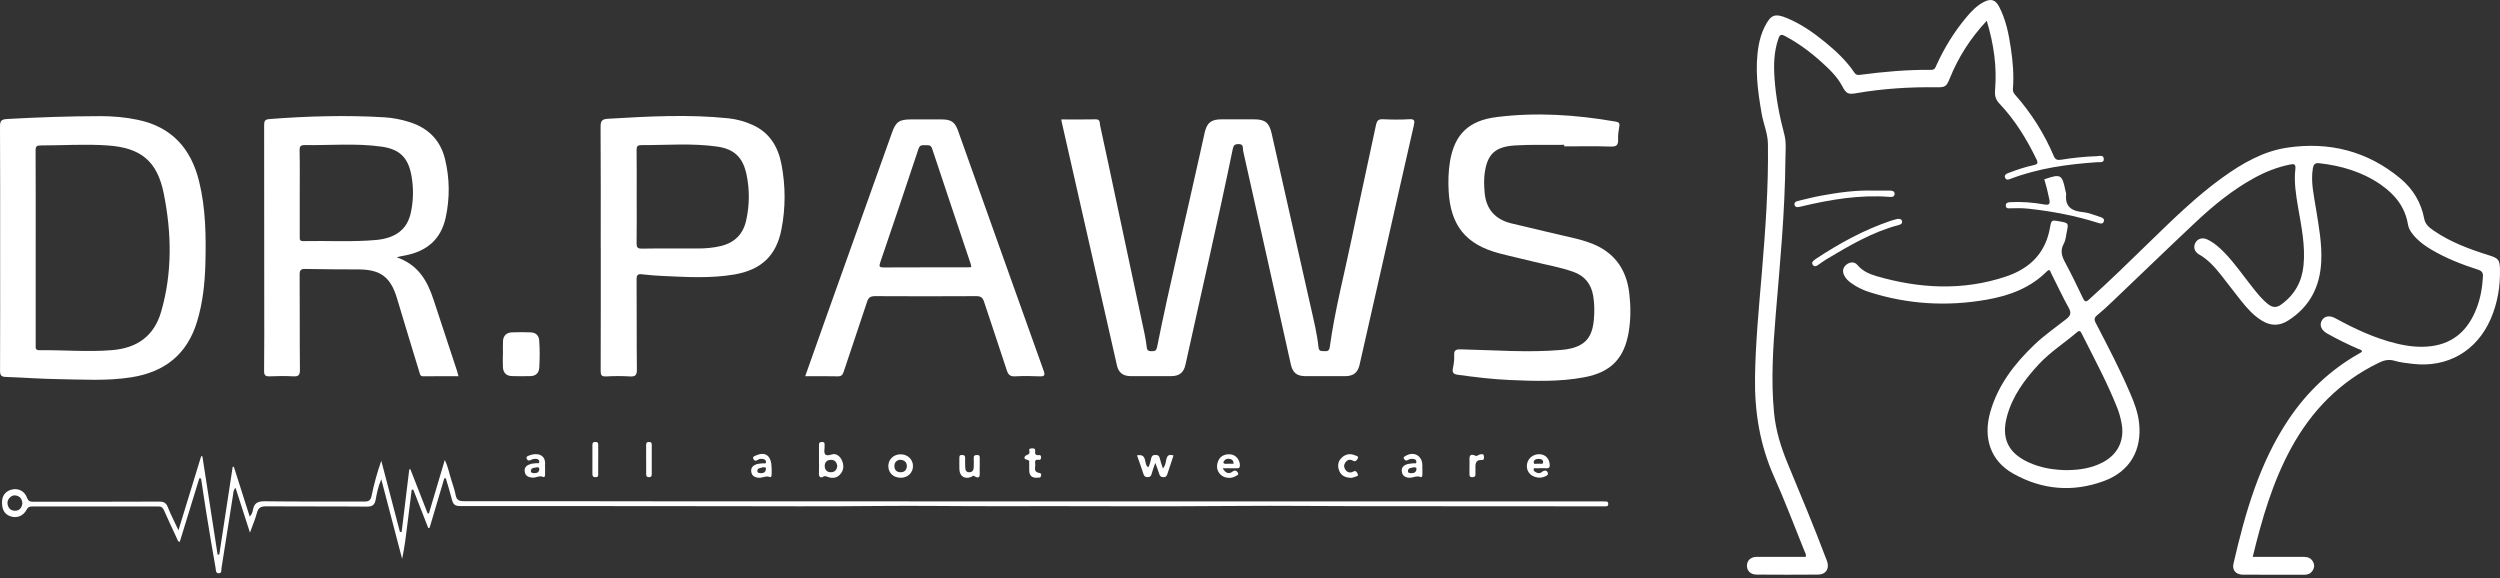 <svg xmlns="http://www.w3.org/2000/svg" width="160" height="37" viewBox="0 0 160 37" fill="none"><rect x="0" y="0" width="160" height="37" fill="#333333" stroke="none"/><path d="M144.172 35.641C145.289 35.641 146.374 35.641 147.462 35.641C147.711 35.641 147.904 35.725 148.03 35.945C148.138 36.14 148.126 36.335 148.006 36.519C147.886 36.702 147.711 36.783 147.492 36.783C146.179 36.783 144.866 36.786 143.553 36.78C143.099 36.777 142.844 36.494 142.943 36.071C143.694 32.823 144.595 29.628 146.488 26.816C147.648 25.094 149.114 23.694 150.923 22.66C150.989 22.624 151.056 22.585 151.119 22.546C151.137 22.534 151.149 22.51 151.167 22.483C151.134 22.369 151.02 22.366 150.935 22.333C150.25 22.038 149.586 21.708 148.937 21.344C148.559 21.131 148.426 20.806 148.598 20.509C148.76 20.227 149.087 20.163 149.457 20.365C150.71 21.05 151.996 21.654 153.393 21.99C154.123 22.165 154.863 22.252 155.611 22.153C157.062 21.963 157.964 21.092 158.483 19.776C158.745 19.115 158.868 18.424 158.907 17.712C158.922 17.453 158.844 17.339 158.592 17.258C157.558 16.927 156.548 16.531 155.611 15.978C155.262 15.771 154.932 15.539 154.646 15.251C154.394 14.995 154.168 14.713 154.108 14.355C153.919 13.232 153.261 12.435 152.36 11.81C151.179 10.996 149.848 10.605 148.435 10.446C148.15 10.413 148.066 10.527 148.021 10.783C147.88 11.651 148.087 12.489 148.219 13.334C148.399 14.466 148.616 15.593 148.559 16.75C148.48 18.352 147.825 19.632 146.446 20.512C145.884 20.87 145.335 20.867 144.776 20.53C144.235 20.206 143.826 19.743 143.438 19.259C142.997 18.709 142.576 18.138 142.137 17.588C141.735 17.084 141.311 16.606 140.734 16.281C140.434 16.113 140.362 15.801 140.506 15.536C140.65 15.275 140.954 15.179 141.26 15.323C141.69 15.524 142.038 15.834 142.366 16.17C143.036 16.861 143.577 17.657 144.172 18.406C144.478 18.79 144.782 19.178 145.178 19.481C145.455 19.692 145.698 19.704 145.996 19.491C146.861 18.866 147.324 18.027 147.426 16.979C147.549 15.72 147.288 14.493 147.077 13.265C146.939 12.456 146.807 11.642 146.903 10.822C146.942 10.473 146.795 10.482 146.548 10.533C145.725 10.701 144.956 11.008 144.226 11.414C142.856 12.171 141.657 13.153 140.524 14.217C138.73 15.9 136.963 17.616 135.181 19.31C134.872 19.608 134.556 19.899 134.223 20.169C134.031 20.326 134.01 20.446 134.127 20.668C134.899 22.153 135.677 23.637 136.335 25.178C136.594 25.779 136.825 26.392 136.9 27.05C137.098 28.796 136.323 30.163 134.668 30.779C132.663 31.524 130.689 31.353 128.829 30.302C127.414 29.502 126.903 28.057 127.375 26.38C127.862 24.653 128.922 23.285 130.196 22.066C130.827 21.462 131.546 20.966 132.231 20.428C132.513 20.206 132.585 20.037 132.396 19.698C131.993 18.971 131.645 18.216 131.269 17.474C131.215 17.369 131.194 17.174 130.996 17.372C129.935 18.433 128.595 18.925 127.156 19.178C124.614 19.626 122.105 19.481 119.638 18.694C119.229 18.562 118.841 18.379 118.49 18.126C118.295 17.985 118.114 17.823 118.015 17.598C117.895 17.33 117.961 17.096 118.186 16.924C118.415 16.75 118.691 16.741 118.875 16.96C119.205 17.351 119.638 17.537 120.097 17.673C122.85 18.472 125.614 18.619 128.367 17.703C129.671 17.267 130.674 16.468 131.08 15.079C131.125 14.923 131.164 14.764 131.194 14.602C131.287 14.07 131.287 14.07 131.825 14.169C132.387 14.274 132.39 14.274 132.276 14.833C132.222 15.091 132.204 15.374 132.08 15.599C131.843 16.035 131.948 16.39 132.165 16.789C132.57 17.543 132.943 18.313 133.312 19.088C133.43 19.334 133.511 19.337 133.706 19.16C135.04 17.961 136.32 16.708 137.603 15.458C139.079 14.025 140.548 12.582 142.222 11.375C143.49 10.461 144.836 9.674 146.407 9.446C149.087 9.055 151.524 9.674 153.622 11.42C154.427 12.09 154.956 12.958 155.151 14.004C155.217 14.361 155.479 14.566 155.746 14.752C156.837 15.506 158.069 15.954 159.322 16.348C159.893 16.528 159.983 16.633 159.998 17.225C160.022 18.322 159.848 19.382 159.412 20.395C158.522 22.468 156.635 23.556 154.394 23.285C154.006 23.24 153.613 23.198 153.24 23.087C152.867 22.976 152.561 23.063 152.233 23.222C149.761 24.421 147.94 26.281 146.636 28.673C145.443 30.858 144.761 33.222 144.172 35.65M132.369 30.085C133.081 30.076 133.862 29.968 134.583 29.587C135.542 29.079 135.972 28.192 135.788 27.129C135.725 26.768 135.629 26.416 135.494 26.077C134.845 24.448 134.013 22.91 133.228 21.347C133.153 21.2 133.093 21.119 132.928 21.263C132.123 21.951 131.221 22.522 130.494 23.303C129.584 24.28 128.799 25.338 128.445 26.654C128.072 28.042 128.514 28.983 129.815 29.584C130.596 29.944 131.422 30.085 132.369 30.091" fill="white"></path><path d="M67.938 7.643C68.683 7.643 69.401 7.655 70.119 7.637C70.435 7.628 70.372 7.871 70.405 8.022C70.759 9.632 71.099 11.246 71.441 12.856C72.048 15.699 72.652 18.541 73.256 21.384C73.316 21.666 73.361 21.955 73.394 22.24C73.421 22.459 73.542 22.477 73.728 22.477C73.926 22.477 74.01 22.429 74.052 22.219C74.864 18.16 75.852 14.139 76.742 10.095C76.862 9.554 76.979 9.013 77.102 8.475C77.249 7.85 77.52 7.64 78.169 7.637C78.863 7.637 79.557 7.637 80.251 7.637C80.963 7.637 81.228 7.847 81.384 8.538C82.222 12.258 83.061 15.975 83.899 19.695C84.088 20.53 84.293 21.363 84.383 22.213C84.413 22.508 84.578 22.459 84.767 22.474C84.987 22.492 85.077 22.426 85.107 22.198C85.431 19.851 86.032 17.559 86.513 15.245C87.015 12.829 87.553 10.422 88.061 8.01C88.121 7.727 88.211 7.616 88.514 7.631C89.067 7.658 89.626 7.664 90.182 7.631C90.54 7.607 90.552 7.727 90.486 8.022C89.921 10.485 89.368 12.955 88.809 15.422C88.211 18.061 87.613 20.699 87.015 23.337C86.904 23.833 86.624 24.07 86.114 24.073C85.254 24.079 84.395 24.079 83.538 24.073C82.995 24.07 82.73 23.851 82.613 23.322C81.597 18.767 80.585 14.208 79.56 9.653C79.524 9.497 79.617 9.223 79.275 9.22C79.043 9.22 78.95 9.284 78.902 9.512C77.95 14.133 76.883 18.73 75.87 23.34C75.762 23.836 75.483 24.067 74.969 24.073C74.097 24.079 73.226 24.079 72.355 24.073C71.874 24.07 71.588 23.848 71.486 23.394C70.296 18.169 69.113 12.94 67.929 7.715C67.929 7.703 67.929 7.691 67.935 7.64" fill="white"></path><path d="M0.009 15.864C0.009 13.28 0.015 10.696 0 8.112C0 7.76 0.054 7.64 0.448 7.616C2.437 7.505 4.429 7.436 6.421 7.433C7.226 7.433 8.032 7.502 8.825 7.67C10.991 8.124 12.223 9.503 12.74 11.597C13.173 13.352 13.191 15.14 13.143 16.928C13.107 18.163 12.975 19.386 12.614 20.578C11.98 22.676 10.544 23.806 8.419 24.145C6.863 24.392 5.297 24.289 3.735 24.265C2.614 24.25 1.493 24.16 0.373 24.124C0.081 24.115 0.003 24.022 0.003 23.73C0.015 21.107 0.009 18.487 0.009 15.864ZM2.284 15.834C2.284 17.913 2.284 19.992 2.284 22.075C2.284 22.246 2.239 22.417 2.527 22.414C4.077 22.393 5.628 22.538 7.178 22.408C8.783 22.276 9.865 21.498 10.312 19.953C11.037 17.459 10.985 14.918 10.484 12.402C10.066 10.305 9.017 9.455 6.884 9.308C5.463 9.208 4.035 9.308 2.608 9.308C2.344 9.308 2.275 9.371 2.278 9.638C2.29 11.705 2.284 13.773 2.284 15.84" fill="white"></path><path d="M25.376 16.462C26.77 16.939 27.353 17.979 27.746 19.178C28.242 20.695 28.747 22.21 29.246 23.727C29.282 23.832 29.306 23.94 29.345 24.079C28.576 24.079 27.831 24.073 27.085 24.082C26.881 24.082 26.875 23.94 26.839 23.814C26.358 22.24 25.877 20.662 25.406 19.085C25.003 17.742 24.357 17.249 22.963 17.243C21.827 17.237 20.691 17.237 19.555 17.213C19.27 17.207 19.174 17.27 19.177 17.576C19.192 19.608 19.174 21.639 19.195 23.667C19.198 24.031 19.084 24.103 18.756 24.085C18.263 24.058 17.77 24.061 17.278 24.085C16.992 24.097 16.896 24.028 16.902 23.721C16.92 22.246 16.911 20.77 16.911 19.295C16.911 15.536 16.911 11.777 16.905 8.021C16.905 7.757 16.941 7.643 17.254 7.619C19.697 7.432 22.142 7.36 24.591 7.507C25.144 7.54 25.691 7.646 26.223 7.817C27.41 8.195 28.188 8.974 28.483 10.188C28.783 11.429 28.795 12.682 28.522 13.935C28.215 15.329 27.305 16.083 25.934 16.347C25.835 16.365 25.736 16.384 25.637 16.404C25.589 16.413 25.541 16.428 25.379 16.468M19.183 12.345C19.183 13.28 19.183 14.211 19.183 15.146C19.183 15.305 19.165 15.434 19.405 15.431C20.959 15.398 22.512 15.497 24.062 15.359C25.331 15.245 26.061 14.674 26.292 13.616C26.463 12.835 26.475 12.039 26.334 11.251C26.13 10.098 25.589 9.548 24.42 9.385C22.788 9.154 21.145 9.307 19.504 9.286C19.249 9.283 19.168 9.355 19.174 9.623C19.195 10.53 19.183 11.438 19.183 12.345Z" fill="white"></path><path d="M51.532 24.079C52.004 22.747 52.46 21.456 52.92 20.166C54.308 16.272 55.699 12.375 57.091 8.481C57.334 7.799 57.553 7.643 58.295 7.643C58.953 7.643 59.609 7.643 60.267 7.643C60.877 7.643 61.117 7.811 61.315 8.367C63.139 13.484 64.957 18.601 66.79 23.715C66.901 24.025 66.85 24.097 66.528 24.085C66.012 24.061 65.492 24.058 64.975 24.085C64.675 24.1 64.536 24.009 64.44 23.715C63.965 22.243 63.458 20.782 62.98 19.313C62.89 19.037 62.761 18.95 62.472 18.953C60.312 18.965 58.151 18.965 55.994 18.953C55.699 18.953 55.579 19.052 55.492 19.316C55.002 20.809 54.489 22.297 53.996 23.79C53.927 24.003 53.842 24.091 53.605 24.085C52.926 24.067 52.247 24.079 51.532 24.079ZM62.166 17.096C62.148 17.011 62.139 16.936 62.117 16.867C61.294 14.415 60.468 11.963 59.654 9.506C59.566 9.238 59.383 9.301 59.206 9.295C59.02 9.289 58.866 9.268 58.782 9.53C57.977 11.96 57.157 14.388 56.33 16.81C56.246 17.062 56.288 17.12 56.553 17.117C58.343 17.108 60.134 17.111 61.928 17.111C62.003 17.111 62.075 17.099 62.169 17.093" fill="white"></path><path d="M38.446 15.855C38.446 13.283 38.455 10.711 38.437 8.139C38.437 7.769 38.5 7.622 38.903 7.601C41.472 7.451 44.041 7.304 46.613 7.571C47.142 7.625 47.653 7.766 48.139 7.983C49.245 8.47 49.798 9.383 50.014 10.516C50.279 11.904 50.282 13.301 50.011 14.686C49.687 16.357 48.722 17.264 47.025 17.562C45.507 17.826 43.981 17.733 42.457 17.664C42.004 17.643 41.55 17.61 41.099 17.556C40.814 17.52 40.739 17.601 40.742 17.892C40.757 19.809 40.739 21.727 40.76 23.641C40.763 24.01 40.669 24.115 40.303 24.091C39.801 24.058 39.293 24.064 38.788 24.091C38.491 24.106 38.44 23.998 38.443 23.728C38.452 21.105 38.449 18.481 38.449 15.861M40.748 12.601C40.748 13.584 40.757 14.569 40.742 15.552C40.739 15.822 40.79 15.918 41.087 15.912C42.274 15.891 43.461 15.906 44.648 15.903C45.141 15.903 45.63 15.864 46.114 15.75C47.001 15.543 47.553 15.002 47.752 14.118C47.971 13.148 47.983 12.165 47.782 11.192C47.553 10.083 47.01 9.539 45.889 9.38C44.284 9.152 42.665 9.293 41.051 9.287C40.796 9.287 40.739 9.371 40.742 9.608C40.754 10.606 40.748 11.601 40.748 12.598" fill="white"></path><path d="M127.156 1.324C126.092 2.46 125.326 3.677 124.779 5.032C124.571 5.543 124.481 5.594 123.94 5.585C122.234 5.564 120.533 5.666 118.85 5.957C118.274 6.056 118.168 6.014 117.895 5.498C117.561 4.876 117.051 4.401 116.534 3.935C115.828 3.301 115.067 2.742 114.223 2.297C114.001 2.18 113.908 2.216 113.823 2.457C113.523 3.31 113.508 4.191 113.574 5.071C113.661 6.267 113.887 7.442 114.196 8.601C114.337 9.13 114.268 9.68 114.265 10.221C114.241 13.541 113.92 16.841 113.646 20.146C113.475 22.231 113.337 24.319 113.538 26.414C113.646 27.556 113.983 28.628 114.418 29.68C115.239 31.669 116.077 33.652 116.834 35.665C116.87 35.759 116.915 35.852 116.942 35.948C117.087 36.411 116.846 36.768 116.359 36.774C115.046 36.786 113.733 36.783 112.42 36.774C112.042 36.774 111.801 36.537 111.804 36.203C111.804 35.873 112.048 35.641 112.426 35.638C113.472 35.632 114.521 35.638 115.566 35.638C115.611 35.47 115.518 35.353 115.47 35.23C114.833 33.655 114.235 32.063 113.541 30.512C112.631 28.478 112.288 26.357 112.321 24.148C112.354 21.913 112.57 19.695 112.757 17.472C112.985 14.719 113.189 11.967 113.147 9.202C113.138 8.547 112.862 7.928 112.748 7.285C112.495 5.828 112.294 4.371 112.558 2.892C112.631 2.481 112.754 2.084 112.94 1.712C113.331 0.936 113.589 0.834 114.382 1.165C115.275 1.537 116.059 2.087 116.804 2.694C117.51 3.271 118.171 3.89 118.685 4.653C118.778 4.791 118.877 4.812 119.034 4.791C120.548 4.59 122.072 4.455 123.601 4.47C123.832 4.47 123.862 4.329 123.928 4.181C124.43 3.073 125.061 2.045 125.843 1.111C126.167 0.723 126.516 0.356 126.975 0.122C127.423 -0.106 127.708 -0.019 127.943 0.426C128.376 1.252 128.556 2.156 128.691 3.064C128.823 3.938 128.898 4.818 128.826 5.702C128.814 5.861 128.877 5.96 128.97 6.068C130.004 7.24 130.83 8.547 131.44 9.984C131.543 10.221 131.672 10.26 131.9 10.224C132.66 10.101 133.427 10.02 134.196 9.996C134.367 9.99 134.637 9.894 134.643 10.182C134.649 10.437 134.394 10.368 134.229 10.38C132.336 10.509 130.464 10.762 128.679 11.444C128.538 11.498 128.4 11.549 128.327 11.375C128.255 11.201 128.397 11.126 128.529 11.074C129.058 10.87 129.595 10.69 130.151 10.57C130.386 10.518 130.458 10.455 130.341 10.209C129.713 8.908 128.964 7.685 127.967 6.633C127.72 6.375 127.654 6.126 127.684 5.756C127.811 4.275 127.603 2.82 127.15 1.324" fill="white"></path><path d="M100.113 9.268C99.064 9.289 98.018 9.241 96.97 9.307C95.69 9.389 95.182 9.851 95.016 11.11C94.966 11.51 94.981 11.913 95.016 12.315C95.104 13.4 95.702 14.046 96.732 14.298C98.115 14.638 99.506 14.947 100.891 15.278C101.134 15.335 101.375 15.413 101.615 15.491C103.223 16.023 104.097 17.147 104.28 18.812C104.37 19.626 104.373 20.446 104.235 21.26C103.95 22.937 103.099 23.817 101.426 24.139C99.827 24.445 98.211 24.391 96.597 24.319C95.5 24.271 94.41 24.136 93.322 23.989C93.033 23.95 92.925 23.866 92.988 23.562C93.045 23.292 93.082 23.009 93.067 22.736C93.045 22.363 93.232 22.354 93.526 22.36C95.657 22.405 97.787 22.579 99.92 22.396C100.134 22.378 100.347 22.348 100.554 22.297C101.486 22.066 101.906 21.549 102.006 20.473C102.051 19.959 102.051 19.443 101.964 18.929C101.834 18.178 101.432 17.667 100.714 17.405C99.857 17.096 98.959 16.952 98.078 16.729C97.369 16.549 96.654 16.399 95.948 16.212C93.824 15.65 92.844 14.446 92.715 12.258C92.679 11.615 92.694 10.972 92.799 10.335C93.088 8.595 93.998 7.715 95.783 7.493C98.334 7.171 100.87 7.345 103.394 7.781C103.601 7.817 103.673 7.88 103.634 8.097C103.586 8.367 103.544 8.649 103.559 8.923C103.577 9.301 103.445 9.395 103.063 9.38C102.081 9.344 101.098 9.368 100.113 9.368C100.113 9.332 100.113 9.298 100.113 9.265" fill="white"></path><path d="M28.434 30.614C28.122 31.669 27.806 32.724 27.494 33.779C27.466 33.785 27.436 33.791 27.409 33.794C27.091 32.976 26.769 32.156 26.451 31.339H26.349C26.259 32.069 26.165 32.802 26.075 33.535C25.985 34.271 25.898 35.008 25.736 35.768C25.3 34.106 24.864 32.441 24.402 30.672C24.191 31.164 24.119 31.57 24.044 31.97C23.981 32.315 23.837 32.426 23.47 32.423C21.322 32.402 19.176 32.42 17.028 32.405C16.694 32.405 16.529 32.492 16.442 32.826C16.34 33.223 16.172 33.604 15.997 34.088C15.676 33.087 15.381 32.174 15.075 31.221C14.919 31.378 14.937 31.543 14.912 31.69C14.666 33.247 14.423 34.803 14.176 36.357C14.155 36.48 14.206 36.678 14.014 36.69C13.795 36.705 13.819 36.48 13.798 36.351C13.594 35.197 13.401 34.04 13.215 32.883C13.092 32.132 12.983 31.378 12.869 30.624C12.833 30.617 12.797 30.611 12.758 30.605C12.341 31.964 11.923 33.319 11.505 34.68C11.37 34.659 11.361 34.545 11.322 34.461C11.045 33.866 10.766 33.274 10.505 32.676C10.429 32.505 10.345 32.414 10.147 32.414C7.443 32.42 4.741 32.417 2.037 32.414C1.863 32.414 1.779 32.477 1.695 32.634C1.475 33.036 1.07 33.181 0.664 33.042C0.279 32.91 0.105 32.592 0.132 32.069C0.153 31.675 0.406 31.396 0.805 31.321C1.202 31.245 1.577 31.438 1.731 31.861C1.827 32.126 1.995 32.111 2.202 32.111C4.868 32.111 7.533 32.114 10.198 32.102C10.477 32.102 10.628 32.177 10.733 32.444C10.922 32.916 11.157 33.373 11.421 33.938C11.929 32.282 12.404 30.741 12.875 29.196C12.902 29.196 12.926 29.202 12.953 29.205C13.278 31.303 13.602 33.4 13.927 35.497C13.963 35.497 13.999 35.494 14.035 35.491L14.892 29.875H14.967C15.3 30.921 15.634 31.964 15.982 33.063C16.123 32.91 16.163 32.769 16.187 32.634C16.265 32.204 16.49 32.075 16.941 32.081C19.062 32.111 21.183 32.09 23.305 32.099C23.593 32.099 23.72 32.039 23.783 31.729C23.936 30.981 24.137 30.245 24.402 29.488C24.798 31.005 25.195 32.526 25.595 34.043C25.631 34.043 25.667 34.043 25.706 34.043C25.868 32.712 26.03 31.381 26.192 30.047C26.213 30.041 26.238 30.032 26.262 30.026C26.631 30.969 27.001 31.916 27.37 32.859C27.397 32.859 27.424 32.859 27.451 32.859C27.782 31.744 28.113 30.63 28.467 29.437C28.701 29.929 28.77 30.392 28.918 30.825C29.014 31.11 29.104 31.402 29.164 31.696C29.224 32.006 29.387 32.075 29.69 32.075C33.921 32.069 38.151 32.081 42.382 32.084C46.385 32.087 50.39 32.087 54.392 32.087C62.475 32.087 70.558 32.09 78.641 32.09C86.723 32.09 94.479 32.09 102.396 32.09C102.523 32.09 102.649 32.096 102.775 32.093C102.889 32.093 102.928 32.147 102.928 32.255C102.928 32.369 102.871 32.411 102.763 32.405C102.688 32.402 102.613 32.405 102.535 32.405C97.484 32.405 92.43 32.402 87.379 32.396C84.662 32.396 81.946 32.357 79.233 32.381C74.118 32.426 69.004 32.381 63.887 32.396C61.297 32.402 58.71 32.357 56.12 32.384C52.8 32.42 49.479 32.396 46.156 32.396C40.585 32.396 35.017 32.381 29.447 32.387C29.128 32.387 29.002 32.282 28.93 31.997C28.813 31.528 28.665 31.068 28.53 30.605C28.497 30.608 28.461 30.611 28.428 30.614M1.43 32.225C1.418 31.925 1.268 31.744 0.982 31.705C0.733 31.672 0.463 31.937 0.478 32.198C0.496 32.483 0.658 32.682 0.946 32.688C1.235 32.694 1.397 32.508 1.43 32.225Z" fill="white"></path><path d="M32.19 22.681C32.19 22.393 32.175 22.102 32.193 21.813C32.214 21.474 32.428 21.284 32.761 21.272C33.164 21.254 33.569 21.254 33.972 21.272C34.291 21.287 34.486 21.468 34.51 21.795C34.552 22.375 34.546 22.952 34.513 23.532C34.492 23.874 34.29 24.061 33.951 24.07C33.56 24.082 33.17 24.079 32.776 24.07C32.415 24.064 32.211 23.868 32.187 23.511C32.169 23.234 32.184 22.958 32.184 22.678H32.19" fill="white"></path><path d="M130.834 11.477C131.891 11.11 131.978 11.158 132.189 12.213C132.204 12.288 132.243 12.363 132.234 12.432C132.15 13.235 132.588 13.508 133.313 13.577C133.694 13.613 134.064 13.781 134.436 13.896C134.575 13.938 134.71 14.01 134.635 14.193C134.569 14.346 134.439 14.313 134.31 14.274C132.853 13.811 131.356 13.523 129.836 13.358C129.445 13.316 129.055 13.316 128.664 13.331C128.535 13.337 128.391 13.355 128.373 13.177C128.355 12.991 128.487 12.949 128.64 12.94C129.376 12.898 130.104 12.955 130.828 13.084C131.125 13.138 131.224 13.084 131.155 12.751C131.068 12.318 130.963 11.894 130.831 11.474" fill="white"></path><path d="M121.432 14.007C121.621 13.995 121.72 14.037 121.732 14.181C121.741 14.322 121.645 14.367 121.522 14.4C119.845 14.839 118.37 15.71 116.901 16.588C116.705 16.705 116.525 16.843 116.339 16.97C116.221 17.051 116.107 17.081 116.014 16.942C115.927 16.816 116.014 16.732 116.101 16.654C116.137 16.621 116.179 16.591 116.221 16.564C117.727 15.569 119.301 14.707 121.017 14.127C121.17 14.076 121.333 14.04 121.432 14.013" fill="white"></path><path d="M119.908 12.199C120.263 12.199 120.614 12.196 120.969 12.199C121.116 12.199 121.269 12.244 121.254 12.424C121.239 12.604 121.083 12.613 120.936 12.601C119.025 12.454 117.162 12.767 115.317 13.205C115.257 13.22 115.194 13.235 115.134 13.247C115.013 13.271 114.89 13.256 114.854 13.124C114.812 12.971 114.917 12.896 115.055 12.863C115.557 12.745 116.059 12.613 116.567 12.52C117.673 12.316 118.784 12.163 119.911 12.199" fill="white"></path><path d="M72.767 29.142C73.467 29.019 73.172 29.695 73.482 29.908C73.605 29.74 73.623 29.518 73.68 29.316C73.722 29.166 73.791 29.115 73.944 29.118C74.089 29.121 74.179 29.148 74.218 29.307C74.269 29.524 74.35 29.734 74.428 29.983C74.582 29.794 74.606 29.596 74.642 29.418C74.699 29.142 74.825 29.055 75.104 29.151C74.975 29.542 74.846 29.932 74.717 30.323C74.675 30.449 74.627 30.545 74.458 30.539C74.308 30.533 74.233 30.479 74.191 30.332C74.128 30.116 74.041 29.905 73.939 29.623C73.845 29.896 73.761 30.11 73.704 30.326C73.668 30.47 73.608 30.536 73.452 30.536C73.299 30.536 73.229 30.482 73.184 30.341C73.058 29.947 72.914 29.56 72.767 29.139" fill="white"></path><path d="M52.415 29.382C52.415 29.081 52.421 28.778 52.415 28.477C52.409 28.321 52.478 28.288 52.616 28.285C52.764 28.285 52.782 28.36 52.773 28.474C52.77 28.526 52.776 28.577 52.773 28.625C52.742 28.961 52.7 29.265 53.238 29.084C53.5 28.997 53.752 29.181 53.875 29.448C54.023 29.77 54.014 30.088 53.767 30.364C53.56 30.596 53.286 30.626 53.004 30.533C52.887 30.494 52.809 30.428 52.664 30.521C52.544 30.599 52.403 30.533 52.412 30.325C52.424 30.01 52.415 29.697 52.415 29.382ZM53.584 29.818C53.548 29.577 53.425 29.421 53.163 29.43C52.899 29.439 52.773 29.613 52.782 29.851C52.791 30.076 52.941 30.226 53.178 30.223C53.431 30.22 53.563 30.07 53.584 29.818Z" fill="white"></path><path d="M98.59 30.573C98.049 30.579 97.706 30.248 97.718 29.806C97.73 29.371 98.106 29.04 98.556 29.07C98.923 29.097 99.163 29.359 99.181 29.746C99.19 29.903 99.148 29.978 98.974 29.969C98.761 29.957 98.544 29.963 98.331 29.969C98.265 29.969 98.163 29.933 98.148 30.038C98.136 30.119 98.211 30.17 98.274 30.212C98.4 30.293 98.553 30.311 98.665 30.218C98.827 30.086 98.992 30.074 99.058 30.257C99.118 30.431 98.908 30.48 98.776 30.531C98.698 30.564 98.605 30.567 98.59 30.567M98.457 29.689C98.553 29.626 98.761 29.782 98.761 29.563C98.761 29.41 98.602 29.365 98.451 29.368C98.301 29.371 98.151 29.437 98.157 29.584C98.166 29.776 98.352 29.638 98.457 29.689Z" fill="white"></path><path d="M34.885 29.974C34.885 30.1 34.885 30.227 34.885 30.35C34.885 30.44 34.867 30.572 34.762 30.524C34.519 30.41 34.317 30.584 34.092 30.569C33.834 30.554 33.62 30.473 33.581 30.175C33.545 29.893 33.728 29.767 33.96 29.695C34.065 29.662 34.182 29.668 34.293 29.647C34.374 29.628 34.525 29.707 34.513 29.535C34.507 29.418 34.398 29.367 34.296 29.364C34.2 29.364 34.089 29.376 34.008 29.424C33.864 29.511 33.746 29.475 33.704 29.343C33.659 29.208 33.813 29.172 33.909 29.136C34.362 28.965 34.957 29.073 34.882 29.782C34.876 29.845 34.882 29.908 34.882 29.971M34.519 30.037C34.519 29.911 34.438 29.887 34.344 29.911C34.197 29.947 33.987 29.917 33.975 30.142C33.969 30.266 34.098 30.281 34.2 30.281C34.371 30.284 34.492 30.224 34.519 30.037Z" fill="white"></path><path d="M78.25 29.968C78.445 30.302 78.656 30.356 78.884 30.181C79.052 30.055 79.154 30.139 79.224 30.253C79.311 30.395 79.139 30.434 79.061 30.482C78.779 30.653 78.346 30.602 78.115 30.374C77.859 30.121 77.841 29.806 77.965 29.502C78.097 29.175 78.391 29.055 78.734 29.076C79.097 29.1 79.365 29.436 79.353 29.8C79.347 29.974 79.254 29.971 79.133 29.968C78.86 29.968 78.59 29.968 78.25 29.968ZM78.953 29.677C78.944 29.484 78.86 29.409 78.746 29.379C78.608 29.343 78.469 29.349 78.364 29.472C78.322 29.523 78.268 29.592 78.313 29.637C78.4 29.725 78.526 29.671 78.638 29.677C78.737 29.683 78.836 29.677 78.953 29.677Z" fill="white"></path><path d="M57.655 30.575C57.196 30.581 56.868 30.287 56.853 29.854C56.838 29.427 57.163 29.091 57.607 29.076C58.07 29.061 58.428 29.385 58.431 29.824C58.434 30.251 58.106 30.569 57.655 30.578M57.604 29.424C57.391 29.451 57.238 29.584 57.241 29.836C57.244 30.07 57.382 30.215 57.619 30.224C57.878 30.235 58.034 30.076 58.037 29.836C58.043 29.596 57.899 29.439 57.601 29.424" fill="white"></path><path d="M49.386 29.966C49.386 30.092 49.386 30.218 49.386 30.344C49.386 30.438 49.365 30.57 49.266 30.528C49.014 30.428 48.798 30.594 48.56 30.576C48.311 30.558 48.115 30.462 48.079 30.188C48.043 29.912 48.218 29.773 48.455 29.701C48.563 29.668 48.68 29.677 48.789 29.653C48.873 29.635 49.02 29.725 49.023 29.56C49.023 29.428 48.903 29.38 48.782 29.368C48.68 29.359 48.581 29.374 48.494 29.434C48.377 29.515 48.269 29.497 48.215 29.371C48.145 29.212 48.305 29.188 48.395 29.145C49.011 28.875 49.383 29.188 49.383 29.966M48.804 29.909C48.695 29.969 48.47 29.924 48.47 30.146C48.47 30.278 48.617 30.284 48.731 30.281C48.912 30.281 49.011 30.176 49.023 30.011C49.032 29.885 48.915 29.909 48.804 29.906" fill="white"></path><path d="M62.7 29.833C62.7 29.936 62.7 30.035 62.7 30.137C62.694 30.38 62.776 30.729 62.325 30.458C62.25 30.413 62.22 30.5 62.169 30.521C61.754 30.687 61.423 30.491 61.402 30.053C61.39 29.815 61.402 29.575 61.399 29.334C61.399 29.214 61.393 29.118 61.568 29.118C61.745 29.118 61.775 29.196 61.769 29.349C61.76 29.539 61.769 29.728 61.775 29.917C61.778 30.086 61.835 30.227 62.031 30.224C62.235 30.224 62.316 30.089 62.319 29.899C62.322 29.71 62.331 29.521 62.319 29.331C62.307 29.157 62.385 29.121 62.538 29.121C62.718 29.121 62.706 29.226 62.703 29.343C62.703 29.509 62.703 29.671 62.703 29.836" fill="white"></path><path d="M91.032 30.004C91.032 30.13 91.032 30.256 91.032 30.383C91.032 30.464 91.002 30.566 90.915 30.53C90.66 30.419 90.435 30.587 90.194 30.575C89.939 30.563 89.755 30.455 89.716 30.184C89.677 29.905 89.852 29.77 90.089 29.7C90.197 29.67 90.314 29.676 90.426 29.652C90.507 29.634 90.66 29.718 90.648 29.544C90.639 29.406 90.519 29.373 90.398 29.367C90.281 29.361 90.176 29.397 90.074 29.454C89.963 29.517 89.906 29.433 89.861 29.367C89.78 29.253 89.897 29.217 89.963 29.178C90.468 28.865 91.011 29.154 91.029 29.742C91.029 29.83 91.029 29.92 91.029 30.007M90.462 29.908C90.329 29.959 90.11 29.92 90.11 30.154C90.11 30.286 90.242 30.28 90.344 30.283C90.519 30.283 90.639 30.211 90.654 30.028C90.666 29.89 90.558 29.911 90.462 29.908Z" fill="white"></path><path d="M86.462 30.582C86.087 30.567 85.825 30.438 85.705 30.116C85.588 29.809 85.63 29.515 85.876 29.287C86.117 29.061 86.411 29.007 86.715 29.139C86.796 29.175 86.979 29.191 86.892 29.35C86.841 29.443 86.76 29.581 86.595 29.485C86.396 29.371 86.231 29.419 86.102 29.599C85.997 29.749 86 29.909 86.102 30.059C86.228 30.239 86.417 30.287 86.601 30.185C86.787 30.08 86.835 30.224 86.886 30.317C86.979 30.492 86.79 30.477 86.709 30.519C86.622 30.561 86.516 30.57 86.465 30.585" fill="white"></path><path d="M41.352 29.406C41.352 29.106 41.355 28.802 41.352 28.502C41.352 28.372 41.367 28.288 41.529 28.285C41.691 28.282 41.712 28.354 41.712 28.49C41.706 29.093 41.709 29.695 41.712 30.298C41.712 30.437 41.712 30.548 41.523 30.539C41.355 30.53 41.355 30.431 41.355 30.311C41.355 30.01 41.355 29.706 41.355 29.406" fill="white"></path><path d="M66.357 30.575C66.03 30.587 65.888 30.428 65.873 30.149C65.864 30.01 65.873 29.872 65.87 29.734C65.87 29.683 65.861 29.632 65.87 29.584C65.921 29.343 65.462 29.497 65.588 29.22C65.651 29.082 65.96 29.133 65.876 28.851C65.834 28.715 65.948 28.697 66.063 28.694C66.18 28.694 66.264 28.712 66.249 28.854C66.234 29.019 66.249 29.16 66.477 29.127C66.588 29.109 66.634 29.163 66.631 29.277C66.631 29.391 66.579 29.445 66.471 29.427C66.282 29.398 66.216 29.488 66.252 29.659C66.294 29.86 66.12 30.14 66.42 30.245C66.54 30.287 66.664 30.251 66.631 30.44C66.594 30.638 66.435 30.539 66.36 30.575" fill="white"></path><path d="M38.284 29.419C38.284 29.707 38.284 29.995 38.284 30.284C38.284 30.404 38.323 30.542 38.112 30.539C37.932 30.539 37.914 30.446 37.914 30.302C37.92 29.701 37.92 29.097 37.914 28.496C37.914 28.364 37.935 28.292 38.094 28.286C38.284 28.277 38.29 28.376 38.287 28.517C38.281 28.818 38.287 29.118 38.287 29.419" fill="white"></path><path d="M94.049 29.839C94.049 29.74 94.052 29.637 94.049 29.538C94.034 29.25 94.019 28.974 94.455 29.178C94.515 29.205 94.626 29.103 94.716 29.085C94.819 29.067 94.96 29.016 94.969 29.202C94.975 29.319 95.017 29.454 94.798 29.442C94.524 29.424 94.425 29.602 94.428 29.854C94.428 30.016 94.422 30.181 94.428 30.344C94.437 30.494 94.365 30.536 94.227 30.539C94.064 30.545 94.04 30.461 94.046 30.329C94.052 30.166 94.046 30.001 94.046 29.839" fill="white"></path></svg>